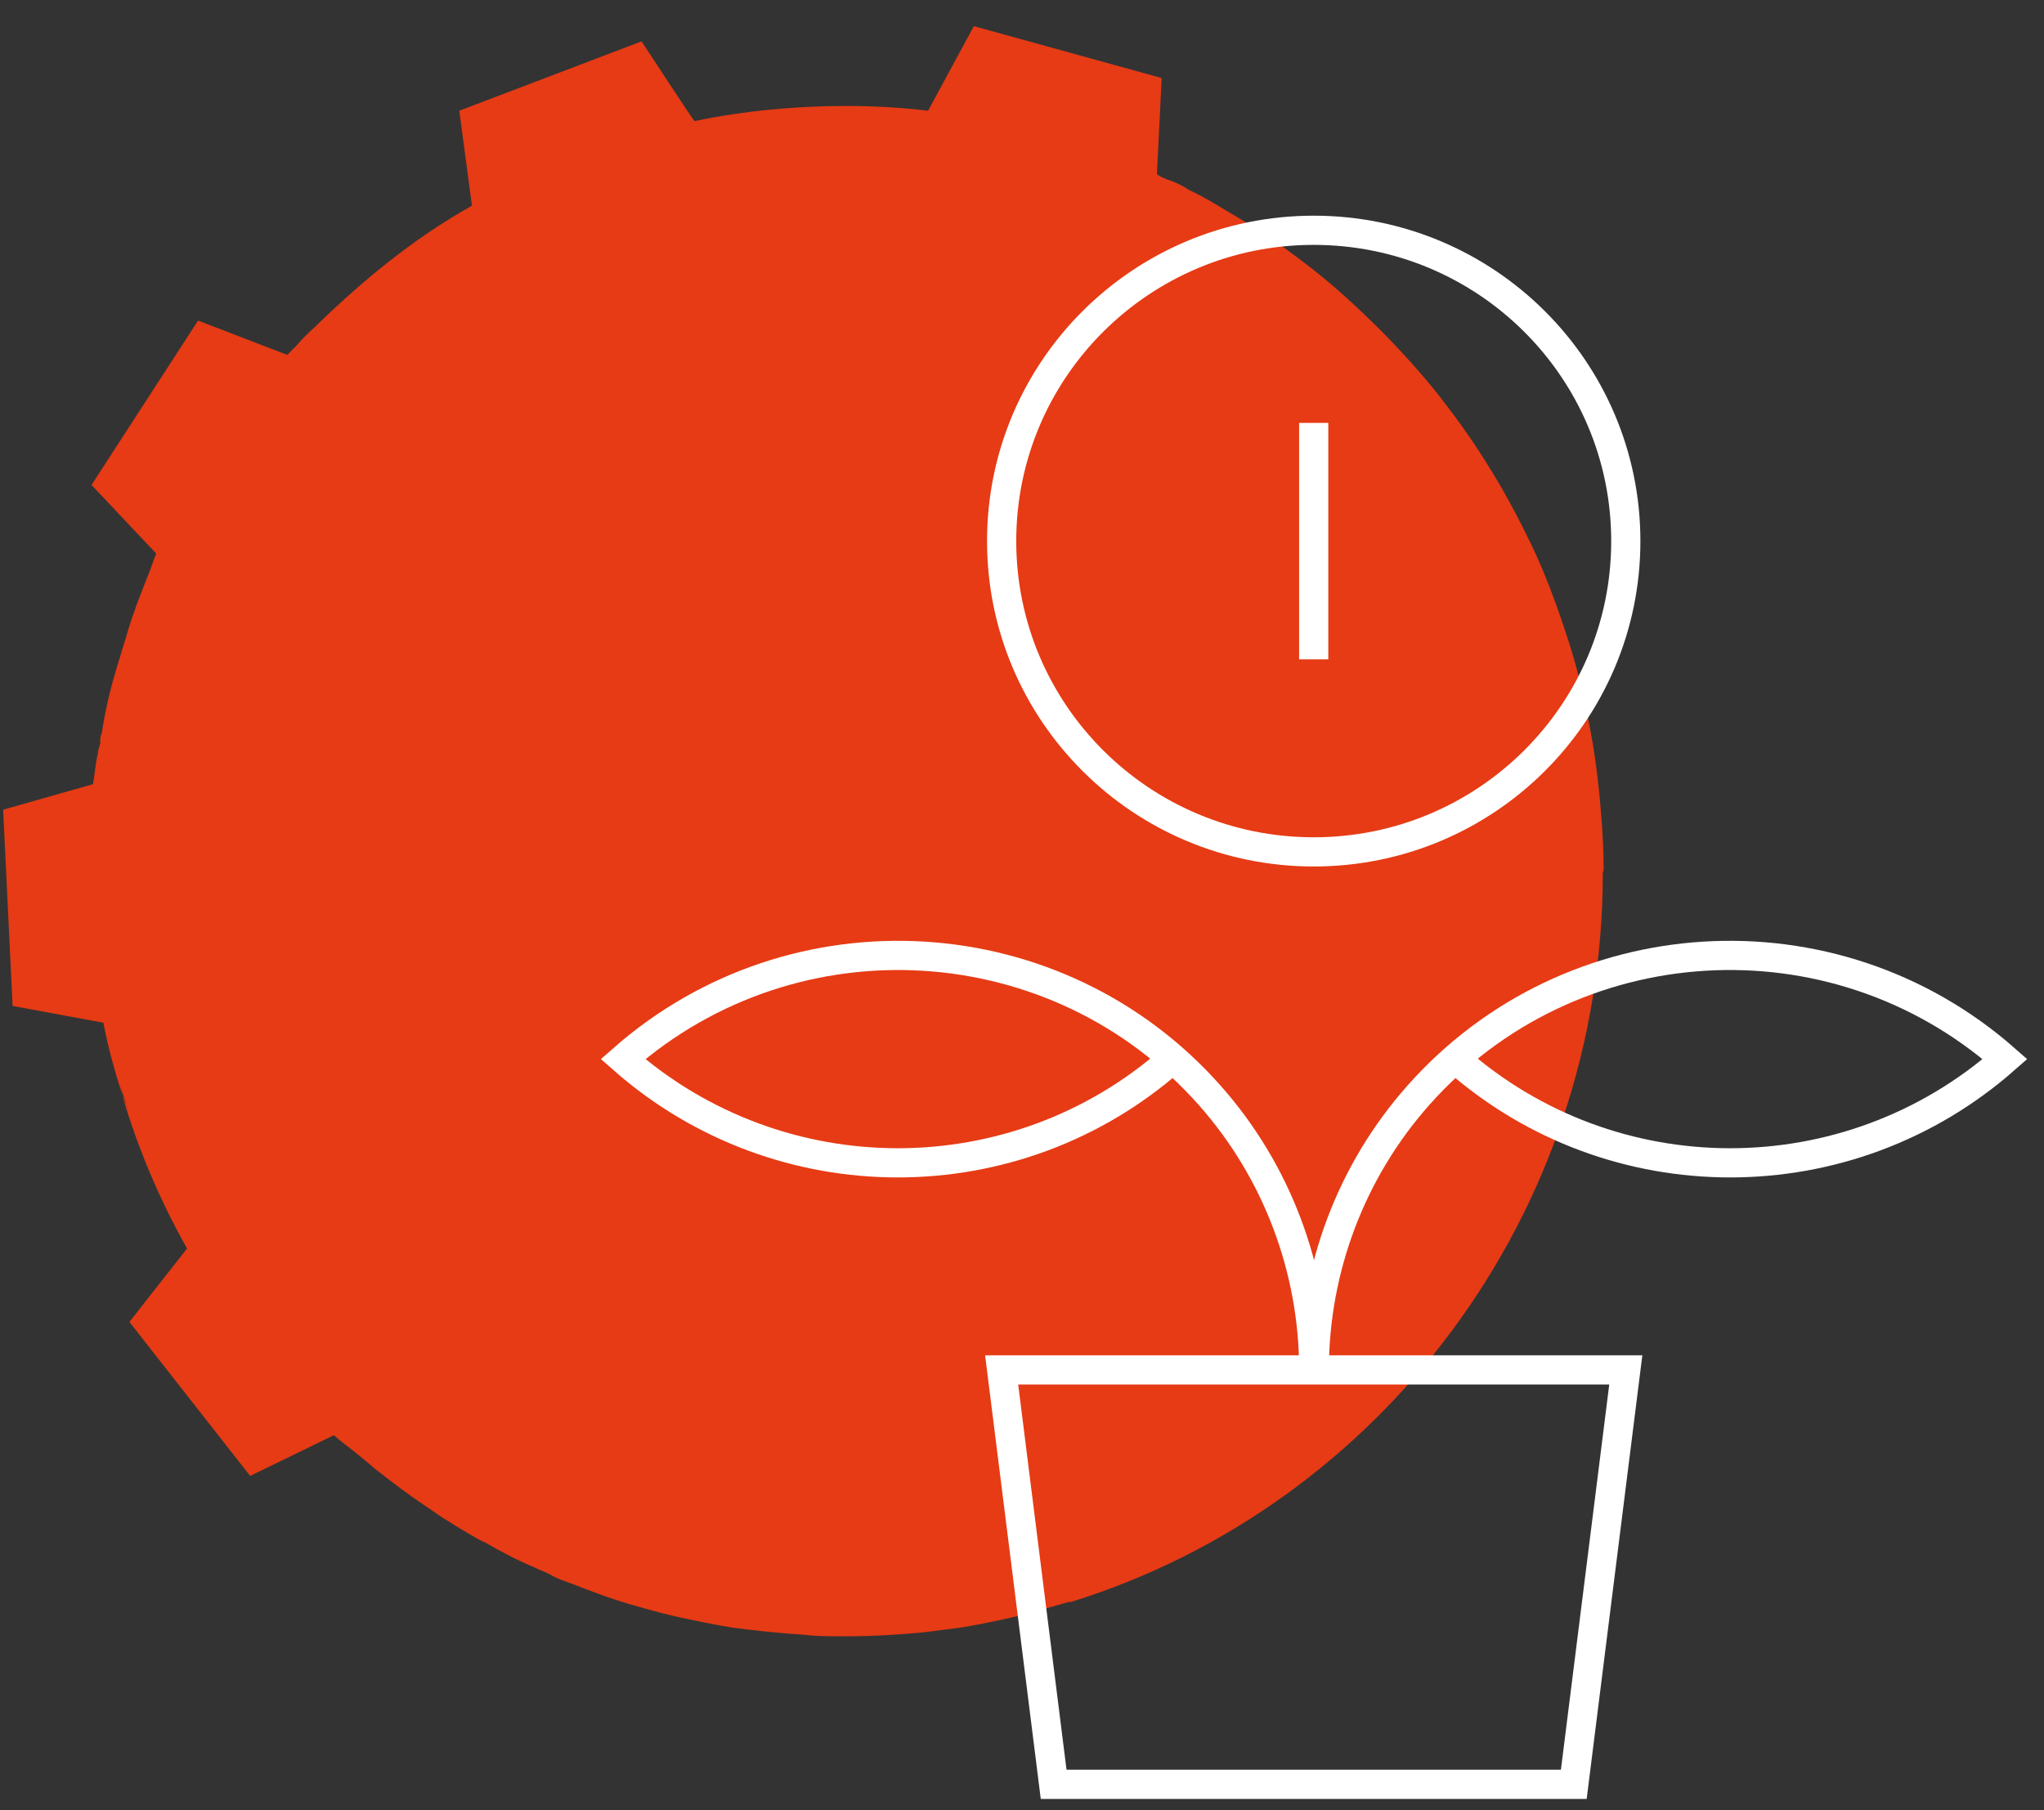 <svg width="70" height="62" viewBox="0 0 70 62" fill="none" xmlns="http://www.w3.org/2000/svg">
<rect x="0" y="0" width="70" height="62" fill="#333333" stroke="none"/>
<path d="M54.891 29.89C54.891 41.614 47.243 51.588 36.675 54.867C36.675 54.867 36.621 54.867 36.594 54.867C36.215 54.977 35.81 55.086 35.405 55.223C34.594 55.414 33.756 55.605 32.918 55.742C32.513 55.797 32.08 55.851 31.648 55.906C30.783 55.988 29.918 56.042 28.999 56.042H28.81C28.378 56.042 27.918 56.042 27.513 55.988C26.675 55.933 25.864 55.851 25.053 55.742C24.756 55.687 24.432 55.633 24.162 55.578C23.621 55.469 23.08 55.359 22.567 55.223C21.864 55.031 21.162 54.84 20.513 54.594C20.215 54.485 19.918 54.376 19.648 54.266C19.351 54.157 19.08 54.075 18.81 53.911C18.648 53.829 18.486 53.774 18.324 53.692C17.729 53.446 17.162 53.146 16.594 52.818C16.54 52.818 16.513 52.763 16.459 52.763C15.891 52.435 15.324 52.107 14.783 51.725C14.297 51.397 13.864 51.096 13.405 50.741C13.216 50.604 13.026 50.441 12.837 50.304C12.594 50.085 12.351 49.894 12.08 49.675C11.864 49.511 11.621 49.32 11.432 49.156L8.567 50.55L4.432 45.276L6.405 42.762C5.486 41.122 4.729 39.373 4.189 37.515C4.27 37.706 4.324 37.87 4.405 38.061C4.297 37.788 4.216 37.487 4.134 37.214C4.134 37.296 4.189 37.378 4.189 37.487C3.918 36.668 3.702 35.875 3.54 35.028L0.432 34.454L0.107 27.732L3.188 26.857C3.243 26.502 3.27 26.147 3.351 25.819C3.351 25.709 3.405 25.573 3.432 25.463C3.432 25.327 3.432 25.218 3.486 25.108C3.621 24.206 3.837 23.359 4.107 22.512C4.189 22.212 4.297 21.911 4.378 21.61C4.567 20.982 4.81 20.353 5.053 19.752C5.161 19.506 5.243 19.206 5.351 18.96L3.134 16.61L6.783 10.98L9.837 12.155C9.837 12.155 10.107 11.882 10.162 11.827C10.351 11.609 10.54 11.417 10.756 11.226C12.405 9.614 14.162 8.165 16.162 7.045L15.729 3.793L21.972 1.416C21.972 1.416 23.756 4.148 23.783 4.148C25.486 3.793 27.243 3.629 28.999 3.629C29.945 3.629 30.891 3.684 31.783 3.793C31.972 3.438 33.351 0.896 33.351 0.896L39.783 2.673C39.783 2.673 39.621 5.925 39.621 5.952C39.621 6.007 39.999 6.171 40.053 6.171C40.27 6.253 40.513 6.362 40.702 6.499C41.188 6.717 41.621 6.99 42.08 7.264C42.972 7.783 43.837 8.357 44.648 8.985C45.486 9.614 46.243 10.297 46.999 11.035C47.756 11.773 48.432 12.511 49.107 13.33C49.756 14.15 50.378 14.997 50.918 15.872C51.486 16.773 51.972 17.675 52.432 18.632C52.891 19.588 53.27 20.599 53.594 21.583C53.945 22.622 54.215 23.66 54.405 24.698C54.621 25.764 54.756 26.857 54.837 27.95C54.891 28.579 54.918 29.18 54.918 29.808L54.891 29.89Z" fill="#E63B15"/>
<g clip-path="url(#clip0_301_179)">
<path d="M40.146 36.274C34.785 41.011 26.715 41.011 21.336 36.274C27.232 31.093 36.227 31.643 41.429 37.516C43.726 40.106 44.991 43.46 44.991 46.919" stroke="white" stroke-miterlimit="10"/>
<path d="M49.855 36.274C55.216 41.011 63.285 41.011 68.665 36.274C62.769 31.093 53.774 31.643 48.572 37.516C46.275 40.106 45.01 43.46 45.01 46.919" stroke="white" stroke-miterlimit="10"/>
<path d="M44.99 29.177C50.893 29.177 55.678 24.412 55.678 18.532C55.678 12.653 50.893 7.887 44.99 7.887C39.088 7.887 34.303 12.653 34.303 18.532C34.303 24.412 39.088 29.177 44.99 29.177Z" stroke="white" stroke-miterlimit="10" stroke-linecap="square"/>
<path d="M44.99 14.984V22.081" stroke="white" stroke-miterlimit="10" stroke-linecap="square"/>
<path d="M34.303 46.919H55.678L53.897 61.113H36.084L34.303 46.919Z" stroke="white" stroke-miterlimit="10" stroke-linecap="square"/>
</g>
<defs>
<clipPath id="clip0_301_179">
<rect width="50" height="55" fill="white" transform="translate(20 7)"/>
</clipPath>
</defs>
</svg>
